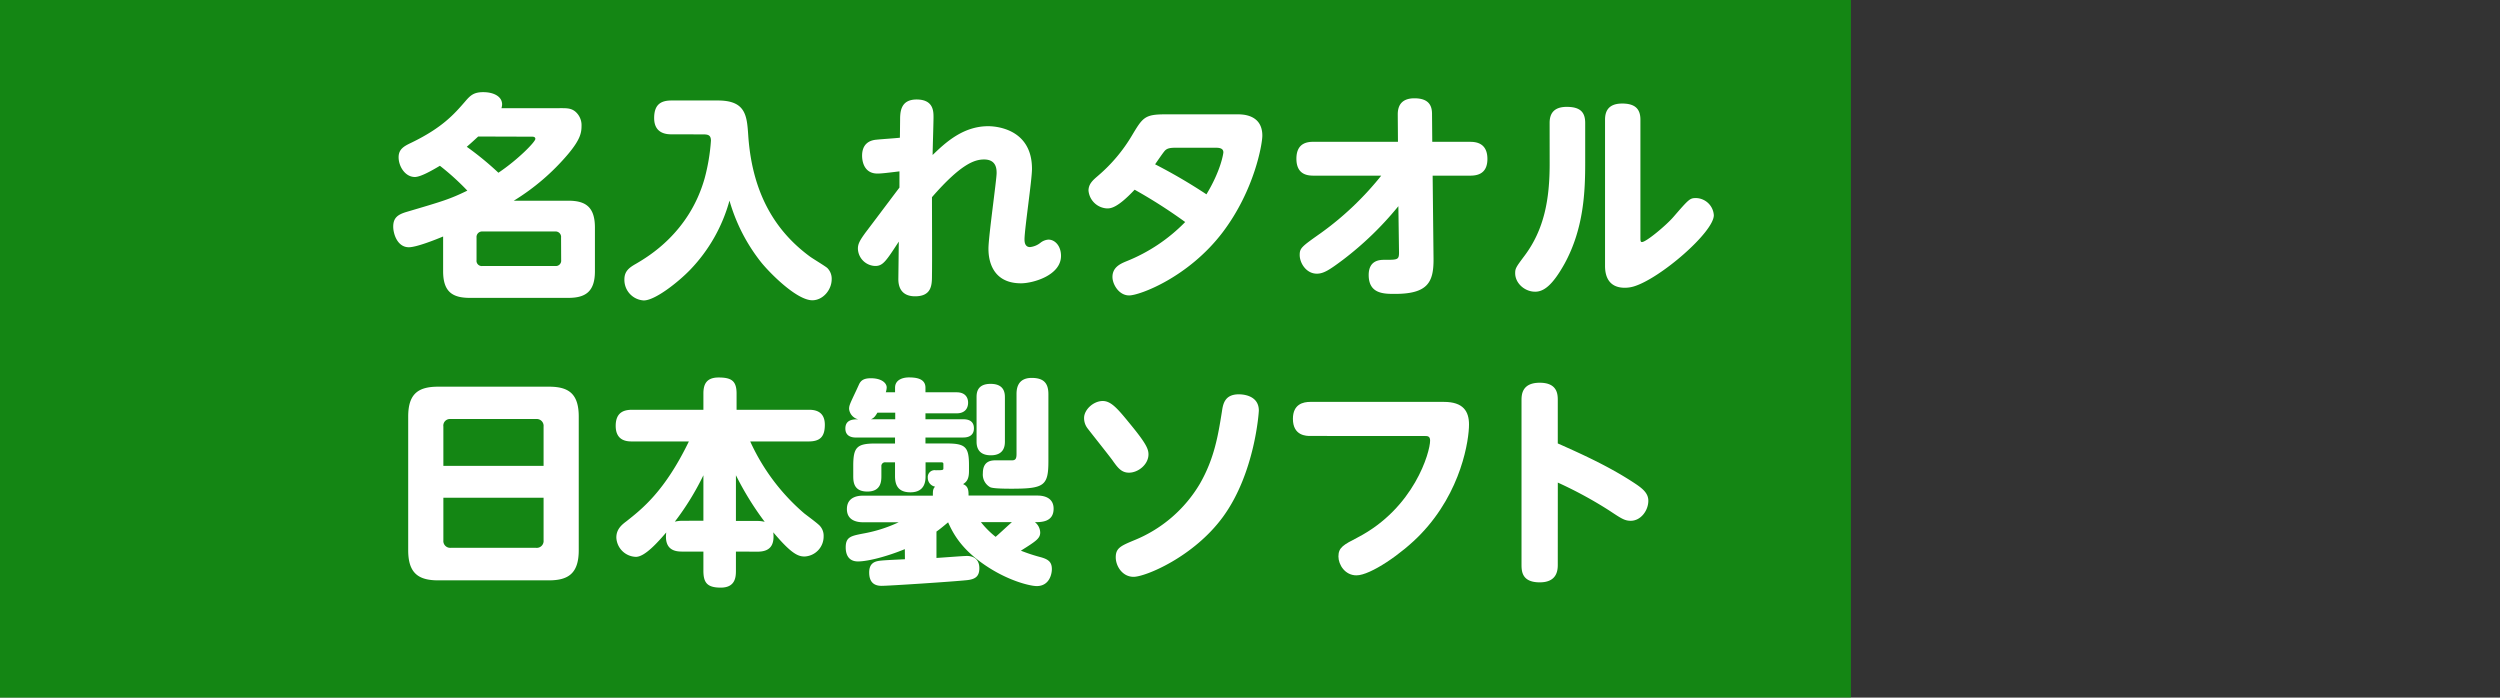<svg xmlns="http://www.w3.org/2000/svg" viewBox="0 0 729.42 203.53"><rect x="0" y="0" width="729.42" height="203.53" fill="#333333" stroke="none"/><defs><style>.cls-1{fill:none;}.cls-1,.cls-2{opacity:0.6;isolation:isolate;}.cls-2{fill:#00be00;}.cls-3{fill:#fff;}</style></defs><g id="レイヤー_2" data-name="レイヤー 2"><g id="レイヤー_7" data-name="レイヤー 7"><rect class="cls-1" width="729.42" height="203.53"/><rect class="cls-2" width="540.04" height="203.53"/><path class="cls-3" d="M163,31.56c2.24,0,3.46-.06,4.74.9a5.21,5.21,0,0,1,1.93,4.36c0,2-.45,4-3.92,8.14a65.73,65.73,0,0,1-15.84,13.6h15.91c4.94,0,7.76,1.73,7.76,7.83V79.15c0,6-2.82,7.76-7.76,7.76H137.12c-4.94,0-7.83-1.61-7.83-7.76V69c-2.37,1-7.82,3.14-10,3.14-3.4,0-4.56-4-4.56-6,0-2.57,1.29-3.53,3.85-4.3,10.65-3.14,12.64-3.72,17.77-6.22a72.56,72.56,0,0,0-8-7.25c-2.18,1.29-5.58,3.27-7.31,3.27-2.82,0-4.74-3.07-4.74-5.77,0-2.31,1.54-3.2,3.59-4.17,9.17-4.42,12.63-8.4,15.9-12.18,1.48-1.73,2.5-2.63,5.2-2.63,3,0,5.51,1.22,5.51,3.59a4.46,4.46,0,0,1-.19,1.09Zm-23.48,8.27c-2,1.86-2.69,2.44-3.33,3a88.64,88.64,0,0,1,9.23,7.57c5.65-3.78,10.78-9,10.78-9.87,0-.52-.45-.65-.9-.65Zm24.18,29.51a1.6,1.6,0,0,0-1.73-1.8H140.77a1.62,1.62,0,0,0-1.73,1.8v6.54a1.53,1.53,0,0,0,1.73,1.73H162a1.56,1.56,0,0,0,1.73-1.73Z"/><path class="cls-3" d="M195.93,39.19c-1.22,0-5.07-.06-5.07-4.74,0-4,2-5.13,5.07-5.13h13.53c8.14,0,8.46,4.42,8.85,10.13,1.15,17.25,8.14,28.15,18,35.4.77.58,4.42,2.76,5.07,3.34a4.42,4.42,0,0,1,1.28,3.27c0,3.14-2.57,6.15-5.65,6.15-4.42,0-12-7.5-14.87-11a51.85,51.85,0,0,1-9.3-18.08,47,47,0,0,1-11.42,20.13c-3.46,3.6-10.26,9-13.6,9a6,6,0,0,1-5.64-6.15c0-2.44,1.48-3.47,3.4-4.56,3.59-2.11,15.52-9.1,20-24.88a57.18,57.18,0,0,0,1.85-11c0-1.66-.83-1.86-2.3-1.86Z"/><path class="cls-3" d="M262.43,50c-2.69.32-5.07.64-6.41.64-4.3,0-4.49-4.3-4.49-5.2,0-3.27,1.92-4.49,4.17-4.68,1.09-.13,5.9-.45,6.86-.58l.06-5.06c0-2.37.07-6.09,4.81-6.09,4.94,0,4.94,3.46,4.94,5.19s-.26,9.49-.26,11c3.72-3.59,8.86-8.4,16.23-8.4.83,0,12.76,0,12.76,12.44,0,3.27-2.18,17.64-2.18,20.59,0,.51,0,2.24,1.61,2.24a5.84,5.84,0,0,0,3.07-1.28,4.23,4.23,0,0,1,2.31-.9c1.86,0,3.66,1.8,3.66,4.75,0,5.71-8.21,8-11.67,8-9.5,0-9.5-8.66-9.5-10.13,0-3.47,2.38-20.08,2.38-22,0-1.09,0-4-3.66-4-2.76,0-6.73,1.28-15.2,11,0,3.59.07,19.56,0,22.77,0,2.82-.06,6.15-4.94,6.15-3.27,0-4.93-1.86-4.87-5.19l.13-10.77c-3.72,5.7-4.62,7.11-6.86,7.11a5.2,5.2,0,0,1-5.07-5.06c0-1.41.58-2.44,2.31-4.81,1.54-2,8.4-11.16,9.81-13Z"/><path class="cls-3" d="M361.07,33.36c1.41,0,7.24,0,7.24,6.22,0,2.37-2.24,15.84-11.54,28.15-10,13.21-24.31,18.47-27.32,18.47s-4.87-3.27-4.87-5.39c0-2.82,2.3-3.84,4-4.55A49.72,49.72,0,0,0,345.8,64.78a148.72,148.72,0,0,0-14.75-9.43c-5.13,5.46-7.05,5.46-8.08,5.46a5.72,5.72,0,0,1-5.38-5.2c0-2,1.41-3.14,2.75-4.3a46.76,46.76,0,0,0,9.94-11.8c3.15-5.26,3.72-6.15,9.75-6.15Zm-17.9,9.74c-1.86,0-2.63.2-3.27.84-.45.45-2.24,3.08-2.88,4A156.55,156.55,0,0,1,352,56.7c4.3-7.12,4.94-12,4.94-12.25,0-1.35-1.48-1.35-2.5-1.35Z"/><path class="cls-3" d="M383.45,51.25c-1.54,0-5.2,0-5.2-4.94s3.66-4.94,5.2-4.94h24.43l-.06-8c0-3.53,2.11-4.69,4.87-4.69,4.62,0,5.13,2.63,5.13,4.62l.07,8.08h10.9c1.48,0,5.19.07,5.19,5,0,4.74-3.52,4.87-5.19,4.87H418l.26,24.24c.06,6.93-1.73,10.26-11.29,10.26-3.21,0-7.63,0-7.63-5.51,0-4.43,3.4-4.43,4.62-4.43,3.84,0,4.23,0,4.23-2.18L408,60.16a94.68,94.68,0,0,1-16.1,15.59c-4,3-5.7,4.1-7.69,4.1-3.08,0-5-3.08-5-5.45,0-2.05.57-2.44,6.28-6.48A88.72,88.72,0,0,0,403,51.25Z"/><path class="cls-3" d="M452.13,35.86c0-2.57,1.09-4.68,5-4.68s5.38,1.54,5.38,4.68V47.4c0,8.15-.32,19.11-6,29.5-3.53,6.35-6.1,8.21-8.6,8.21-3.08,0-5.83-2.5-5.83-5.39,0-1.41.25-1.79,2.75-5.13,5.71-7.63,7.31-16.41,7.31-26.74Zm26.49,33.41c0,.9,0,1.35.45,1.35,1.22,0,7-4.81,9.17-7.31,4.62-5.33,4.81-5.52,6.67-5.52a5.34,5.34,0,0,1,5.13,5c0,4.94-15.65,18.47-23.34,20.78a9.2,9.2,0,0,1-2.63.39c-5.26,0-5.77-4.24-5.77-6.35V34.9c0-2.57,1.09-4.69,5-4.69,3.59,0,5.32,1.42,5.32,4.69Z"/><path class="cls-3" d="M168.86,160.54c0,6.8-3.08,8.79-8.72,8.79H127.88c-5.71,0-8.78-2-8.78-8.79v-39c0-6.8,3.07-8.72,8.78-8.72h32.26c5.58,0,8.72,1.86,8.72,8.72ZM158.6,135.92V124.44a2,2,0,0,0-2.18-2.18H131.47a1.93,1.93,0,0,0-2.11,2.18v11.48Zm-29.24,9.3v12.44a2,2,0,0,0,2.11,2.18h24.95a2,2,0,0,0,2.18-2.18V145.22Z"/><path class="cls-3" d="M214.72,160.93v5.58c0,1.79-.13,4.94-4.43,4.94-4,0-5.06-1.48-5.06-4.94v-5.58h-6.29c-2.05,0-5.19-.51-4.55-5.58-2.44,2.82-6.22,7.12-8.85,7.12a5.88,5.88,0,0,1-5.71-5.65c0-2.43,1.6-3.72,2.88-4.68,4.62-3.65,11.23-8.78,18.28-23.34H184.45c-1.29,0-4.81,0-4.81-4.55,0-4.17,2.69-4.69,4.81-4.69h20.78v-4.74c0-2.38.64-4.68,4.42-4.68s5.26,1,5.26,4.68v4.74h21c1.22,0,4.75,0,4.75,4.36,0,3.47-1.35,4.88-4.75,4.88H218.89a60.62,60.62,0,0,0,15.77,21c1.16.9,3,2.24,4.11,3.21a4.25,4.25,0,0,1,1.54,3.46,5.83,5.83,0,0,1-5.58,5.9c-1.93,0-3.92-.9-9.11-7.05.45,4-1.15,5.64-4.62,5.64Zm-9.49-9V138.67a78.83,78.83,0,0,1-8.34,13.54,9,9,0,0,1,2.05-.26ZM221,152a8.12,8.12,0,0,1,2.12.26,87.57,87.57,0,0,1-8.4-13.6V152Z"/><path class="cls-3" d="M264,160.22c-5.13,2.12-10.77,3.59-13.66,3.59s-3.59-2.18-3.59-4.1c0-3,1.48-3.33,4.88-4a41.55,41.55,0,0,0,10.58-3.33H251.79c-1.54,0-4.69-.39-4.69-3.85,0-3.85,3.79-3.91,4.69-3.91h20.39c0-1.42,0-1.93.64-2.63a2.61,2.61,0,0,1-2.12-2.63A2,2,0,0,1,273,137.2c2.25,0,2.25-.06,2.25-.64v-1.09c0-.26,0-.58-.58-.58h-4.62v4c0,1.28-.06,4.75-4.42,4.75-3.85,0-4.49-2.44-4.49-4.75v-4h-2.76a1.09,1.09,0,0,0-1.22,1.22v2.63c0,1.54,0,4.68-4.1,4.68s-4.11-3-4.11-4.68V136c0-5.51,1-6.6,6.54-6.6h5.65v-1.74H249.8c-.64,0-3.15,0-3.15-2.63s2.31-2.69,3.72-2.69a3.5,3.5,0,0,1-2.63-3c0-1,.2-1.41,1.86-4.94.2-.39,1-2.18,1.16-2.5.51-.9,1.28-1.54,3.33-1.54,3.15,0,4.62,1.41,4.62,2.69a5.38,5.38,0,0,1-.26,1.41h2.7v-1.34c0-2.38,2.37-3,4-3,2,0,4.87.25,4.87,3v1.34h9.11c2.5,0,3.33,1.54,3.33,3,0,1.92-1.15,3.14-3.33,3.14h-9.11v1.73h11c.71,0,3.14,0,3.14,2.63s-2.43,2.69-3.14,2.69h-11v1.74h6.16c5.52,0,6.54,1,6.54,6.41v1.6c0,2.25-.58,3.14-1.73,3.85,1.6.64,1.6,2,1.6,3.34h20.14c1.48,0,4.68.38,4.68,3.84,0,3.92-3.65,3.92-5.45,3.92a4,4,0,0,1,1.54,3c0,1.73-1.15,2.5-5.64,5.32a50.62,50.62,0,0,0,5.9,1.93c2.24.64,3.14,1.47,3.14,3.46,0,1.41-.71,4.94-4.43,4.94-1.79,0-8.46-1.48-15.52-6.42-6.73-4.68-9-9.23-10.32-12.18-.71.58-2.37,2-3.4,2.69v7.7c1.41-.07,7.76-.58,8.91-.58s3.6.39,3.6,3.59c0,2.31-1.1,3.21-3.6,3.47-4.29.45-22.83,1.66-24.94,1.66s-3.6-1-3.6-3.91c0-2.69,1.61-3.21,3-3.4s4.93-.32,7.43-.45ZM256,120.4c-.64,1.09-1,1.54-1.86,1.92h7.06V120.4Zm37.2,8.33c0,1,0,4.11-4.1,4.11s-4.17-3-4.17-4.11V116c0-1.16,0-4,4.1-4s4.17,2.82,4.17,4Zm-7,23.61a26.22,26.22,0,0,0,4.29,4.29c.71-.58,3.66-3.33,4.75-4.29Zm19.69-17.83c0,7.24-1.22,8.08-10.78,8.08-3.46,0-5.58-.13-6.22-.45a4.22,4.22,0,0,1-2.12-4.11c0-3.72,2.7-3.72,3.85-3.72h4.68c1.09,0,1.29-.64,1.29-1.92V115.07c0-1.15,0-4.81,4.42-4.81,3.46,0,4.88,1.48,4.88,4.75Z"/><path class="cls-3" d="M321.75,117c2.57,0,4.56,2.5,8.53,7.37,4.24,5.2,4.81,6.74,4.81,8.21,0,2.89-2.95,5.33-5.7,5.33-2.25,0-3.34-1.54-4.88-3.72-1.09-1.48-6.09-7.76-7.12-9.11a4.9,4.9,0,0,1-1.09-3.14C316.3,119.56,319,117,321.75,117Zm3.79,45.6c0-2.7,1.47-3.34,5.45-5a39.45,39.45,0,0,0,19.11-16.48c4.23-7.37,5.32-14.17,6.41-21,.32-2.18.77-5.07,4.94-5.07,1,0,5.84.2,5.84,4.75,0,.32-1.09,18.15-10.46,31-8.52,11.67-22.63,17.5-26.1,17.5C327.53,168.3,325.54,165.23,325.54,162.6Z"/><path class="cls-3" d="M382.3,127.2c-1.09,0-5.07,0-5.07-5,0-4.29,3-4.94,5.07-4.94h39c5.64,0,7.31,2.76,7.31,6.61,0,4.36-2.12,19.5-14.05,31.94-5.51,5.77-14.75,12.06-18.79,12.06-3.33,0-5.26-3.08-5.26-5.52,0-2.63,1.48-3.4,5.58-5.52,16.55-8.59,21.17-24.94,21.17-28.28,0-1.28-.71-1.34-1.54-1.34Z"/><path class="cls-3" d="M454.51,164.71c0,1.48-.07,5.2-5.26,5.2s-5.32-3.21-5.32-5.2V116.87c0-1.54,0-5.2,5.32-5.2s5.26,3.6,5.26,5.2v12.51c7.82,3.46,15.58,7.05,22.7,11.8,2.31,1.54,3.72,2.88,3.72,4.93,0,2.83-2.18,5.84-5.13,5.84-1.8,0-2.82-.71-6.28-3a120.14,120.14,0,0,0-15-8.15Z"/></g></g></svg>